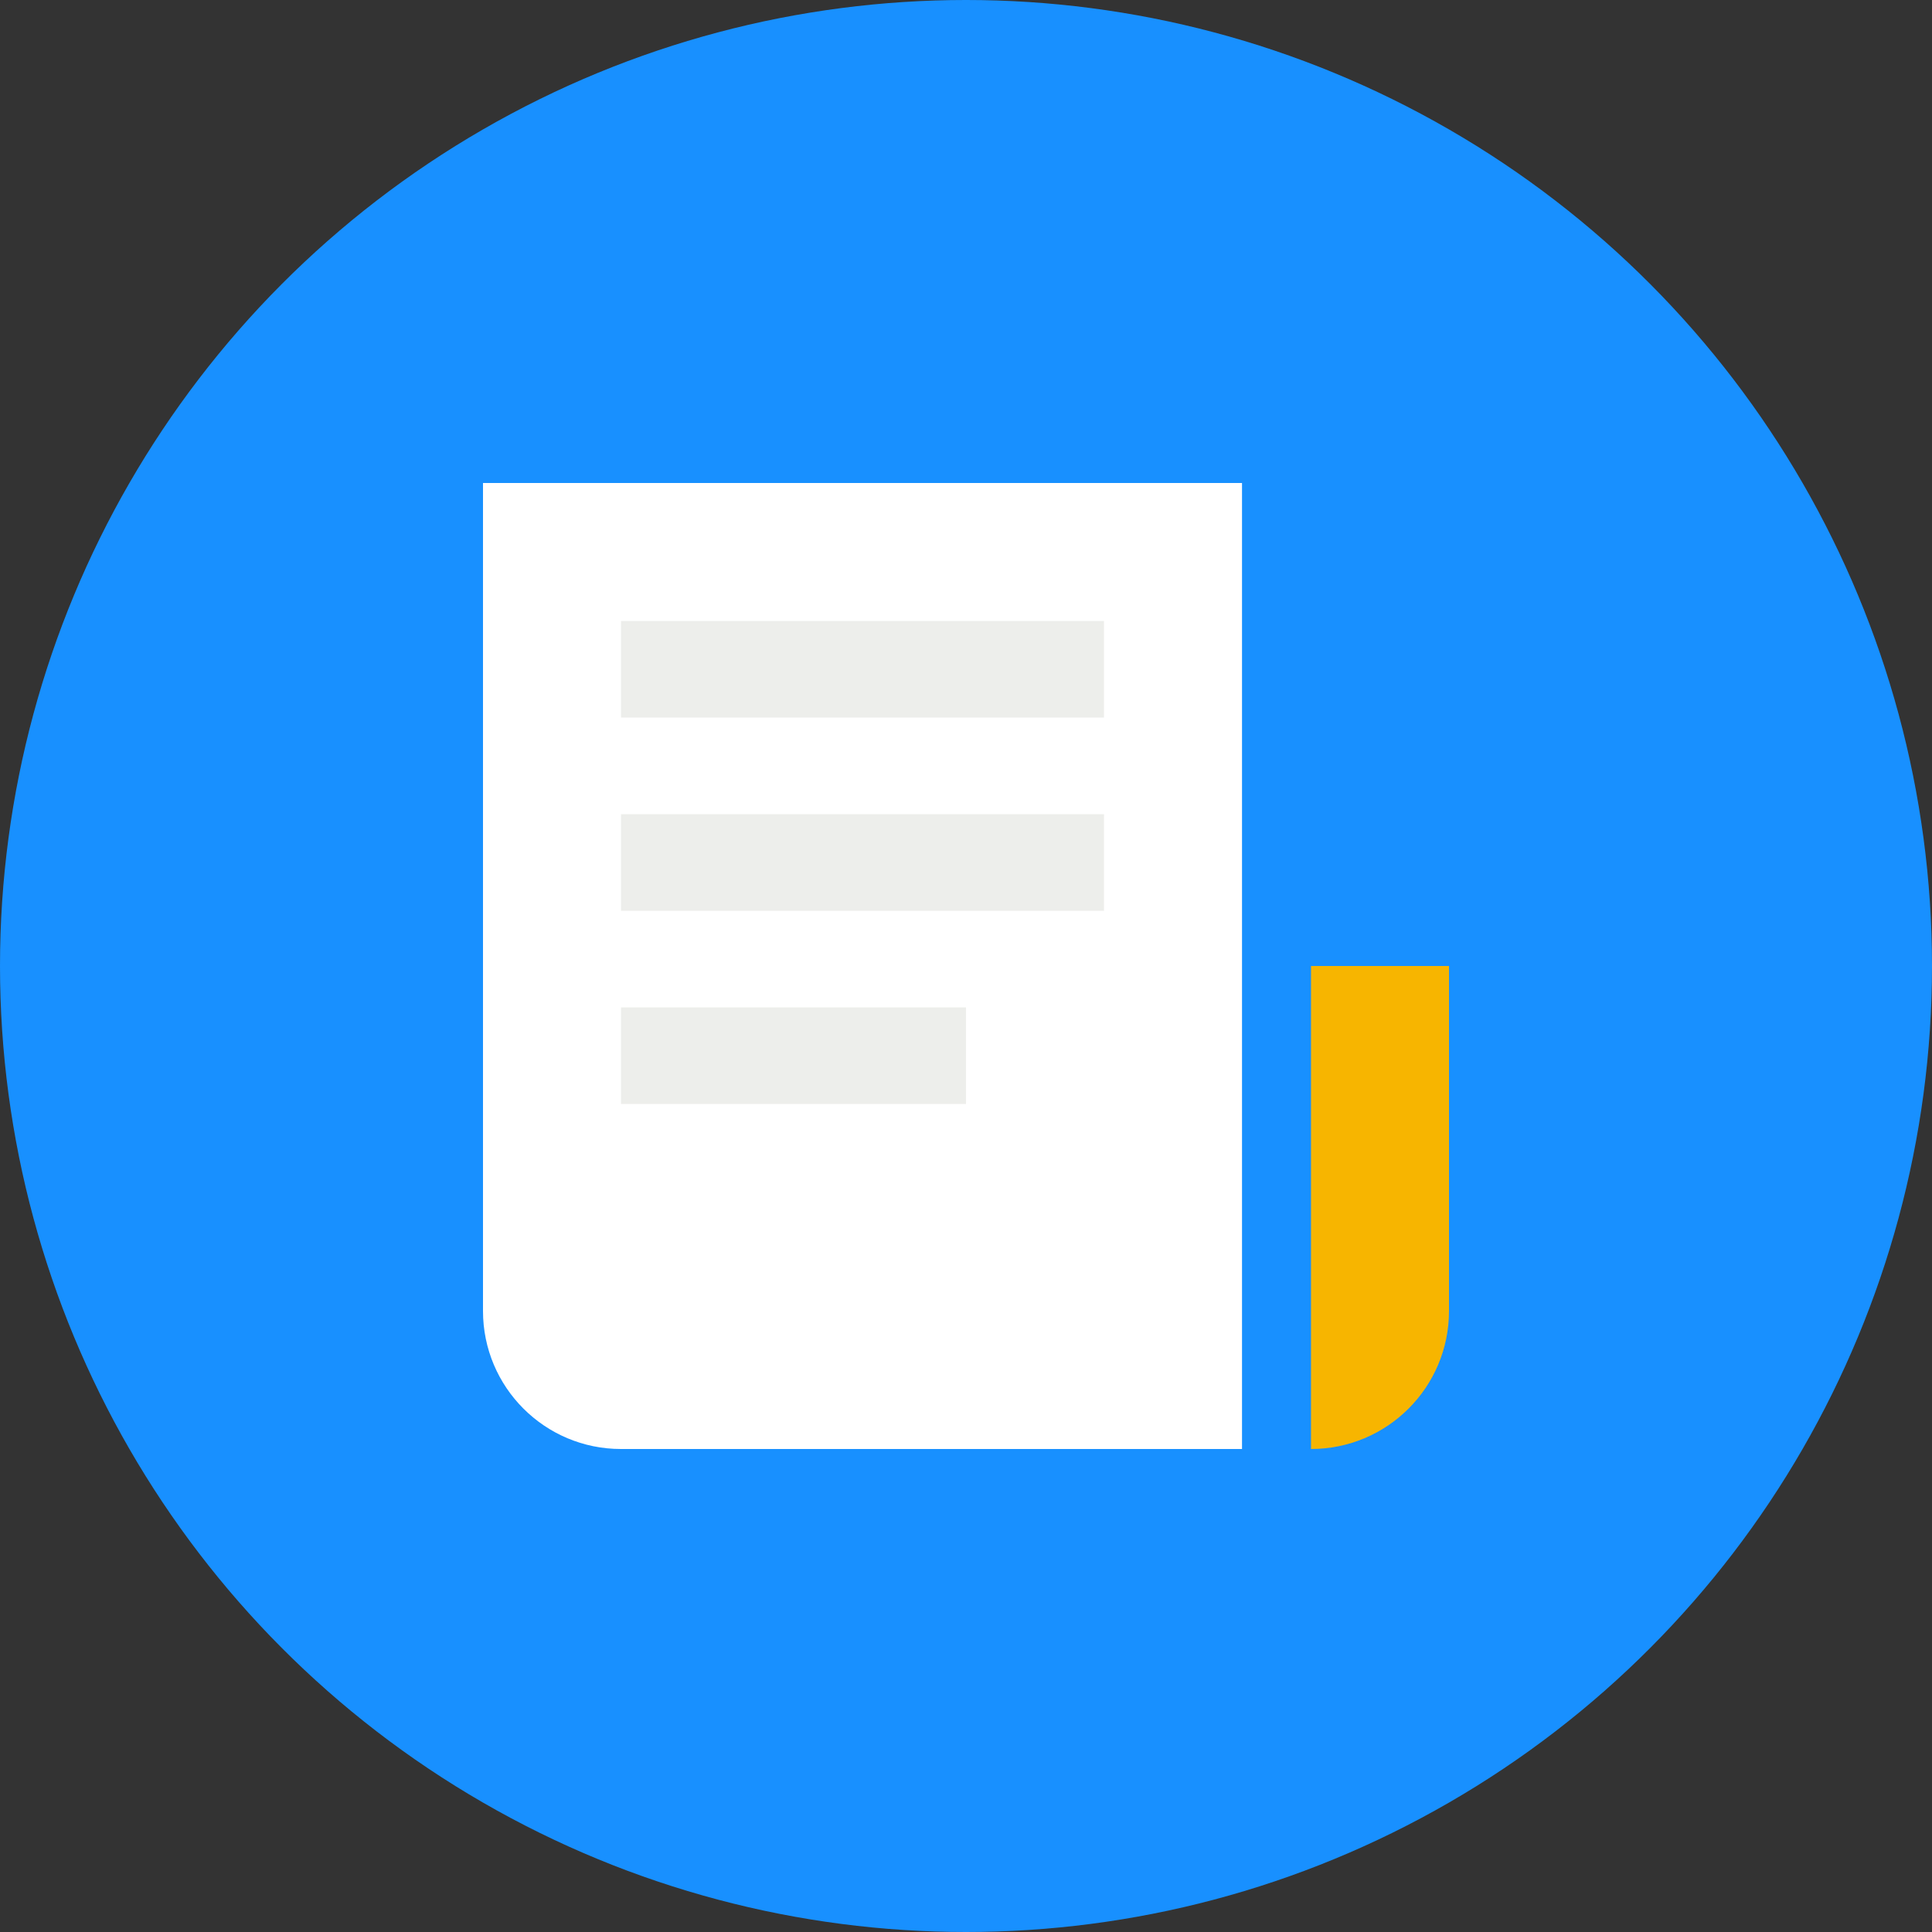 <?xml version="1.0" encoding="UTF-8"?>
<svg width="80px" height="80px" viewBox="0 0 80 80" version="1.1" xmlns="http://www.w3.org/2000/svg" xmlns:xlink="http://www.w3.org/1999/xlink">
    <rect x="0" y="0" width="80" height="80" fill="#333333" stroke="none"/>
    <title>编组 10</title>
    <g id="首页" stroke="none" stroke-width="1" fill="none" fill-rule="evenodd">
        <g transform="translate(-1430, -1147)" id="编组-10">
            <g transform="translate(1430, 1147)">
                <circle id="椭圆形" fill="#1890FF" cx="40" cy="40" r="40"></circle>
                <g id="编组" transform="translate(20, 20)" fill-rule="nonzero">
                    <path d="M0,34.286 C0,37.442 2.558,40 5.714,40 L31.429,40 L31.429,0 L0,0 L0,34.286 Z" id="形状" fill="#FFFFFF"></path>
                    <polygon id="路径" fill="#EDEEEB" points="5.714 5.714 25.714 5.714 25.714 9.714 5.714 9.714"></polygon>
                    <polygon id="路径" fill="#EDEEEB" points="5.714 13.714 25.714 13.714 25.714 17.714 5.714 17.714"></polygon>
                    <polygon id="路径" fill="#EDEEEB" points="5.714 21.714 20 21.714 20 25.714 5.714 25.714"></polygon>
                    <path d="M34.286,20 L34.286,40 C37.442,40 40,37.442 40,34.286 L40,20 L34.286,20 Z" id="路径" fill="#F7B500"></path>
                </g>
            </g>
        </g>
    </g>
</svg>